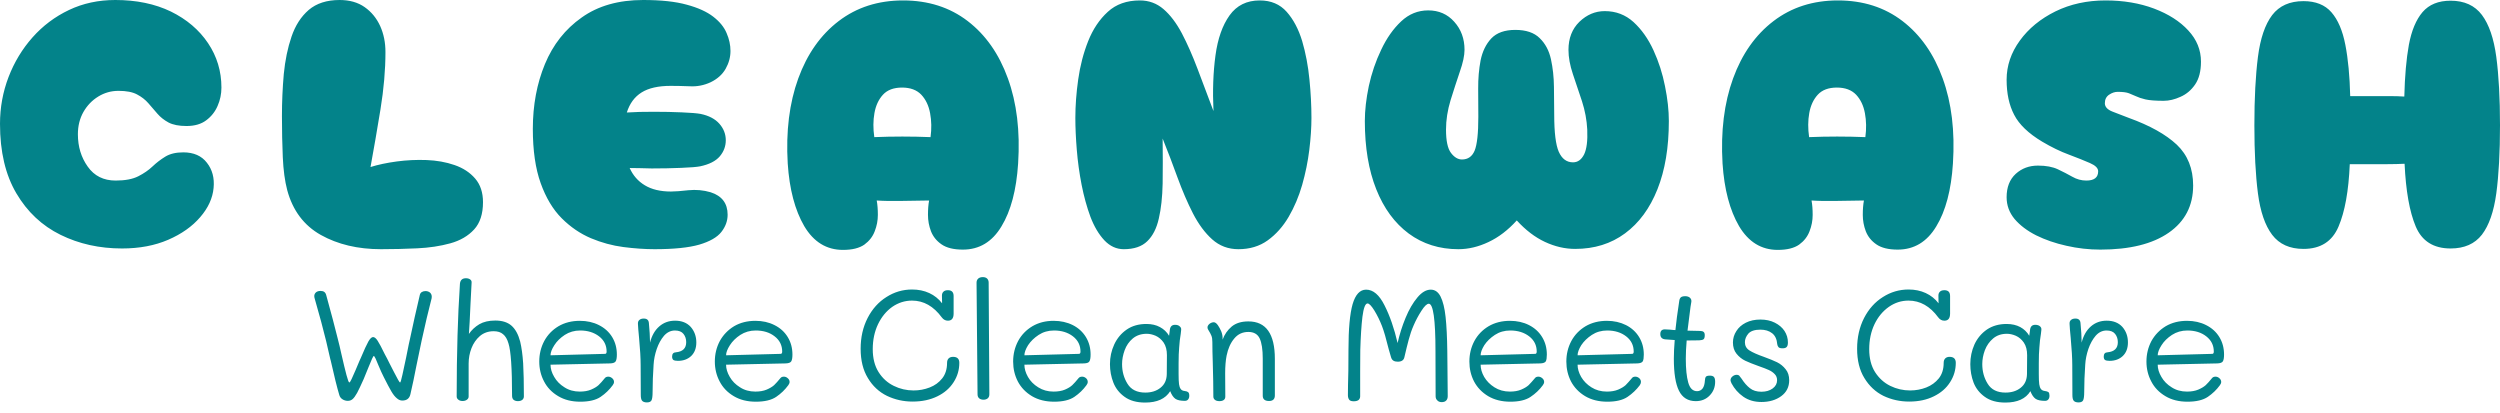 <svg width="121" height="20" viewBox="0 0 121 20" fill="none" xmlns="http://www.w3.org/2000/svg">
<path d="M5.906 12.026C4.817 12.026 3.825 11.806 2.929 11.365C2.033 10.924 1.321 10.255 0.793 9.359C0.264 8.463 0 7.342 0 5.996C0 5.206 0.138 4.45 0.414 3.728C0.689 3.012 1.075 2.373 1.571 1.813C2.072 1.247 2.663 0.804 3.343 0.482C4.018 0.161 4.765 0 5.582 0C6.602 0 7.498 0.186 8.27 0.558C9.037 0.935 9.637 1.445 10.069 2.088C10.501 2.731 10.717 3.448 10.717 4.238C10.717 4.551 10.655 4.847 10.531 5.128C10.411 5.408 10.227 5.64 9.979 5.824C9.736 6.007 9.419 6.099 9.028 6.099C8.661 6.099 8.369 6.042 8.153 5.927C7.942 5.812 7.765 5.672 7.622 5.507C7.48 5.341 7.333 5.171 7.181 4.997C7.034 4.827 6.85 4.684 6.63 4.569C6.414 4.454 6.115 4.397 5.734 4.397C5.38 4.397 5.054 4.489 4.755 4.673C4.457 4.856 4.218 5.105 4.039 5.417C3.859 5.734 3.77 6.095 3.77 6.499C3.77 7.096 3.928 7.618 4.245 8.063C4.562 8.514 5.013 8.739 5.596 8.739C6.056 8.739 6.421 8.67 6.692 8.532C6.963 8.394 7.193 8.236 7.381 8.057C7.57 7.877 7.776 7.719 8.001 7.581C8.227 7.443 8.516 7.374 8.87 7.374C9.375 7.374 9.757 7.542 10.014 7.877C10.276 8.208 10.384 8.615 10.338 9.097C10.292 9.593 10.076 10.064 9.69 10.51C9.304 10.96 8.787 11.326 8.139 11.606C7.491 11.886 6.747 12.026 5.906 12.026ZM18.436 12.061C17.319 12.061 16.35 11.831 15.527 11.371C14.71 10.912 14.167 10.188 13.901 9.201C13.786 8.764 13.715 8.233 13.687 7.609C13.66 6.984 13.646 6.32 13.646 5.617C13.646 4.928 13.676 4.25 13.735 3.584C13.8 2.918 13.924 2.316 14.108 1.778C14.291 1.236 14.569 0.804 14.941 0.482C15.318 0.161 15.817 0 16.437 0C16.919 0 17.324 0.115 17.65 0.345C17.976 0.574 18.227 0.88 18.401 1.261C18.571 1.638 18.656 2.056 18.656 2.516C18.656 3.379 18.576 4.305 18.415 5.293C18.254 6.281 18.093 7.211 17.933 8.084C18.3 7.969 18.723 7.88 19.201 7.815C19.678 7.751 20.161 7.728 20.648 7.746C21.135 7.765 21.585 7.845 21.999 7.988C22.412 8.13 22.745 8.348 22.998 8.642C23.251 8.936 23.377 9.318 23.377 9.786C23.377 10.351 23.235 10.79 22.95 11.103C22.66 11.42 22.274 11.645 21.792 11.778C21.31 11.911 20.777 11.992 20.193 12.019C19.605 12.047 19.019 12.061 18.436 12.061ZM31.682 12.061C31.213 12.061 30.71 12.026 30.172 11.957C29.64 11.888 29.116 11.746 28.601 11.53C28.082 11.309 27.611 10.988 27.188 10.565C26.761 10.138 26.421 9.57 26.168 8.863C25.916 8.16 25.789 7.285 25.789 6.237C25.789 5.088 25.985 4.043 26.375 3.101C26.766 2.159 27.358 1.408 28.153 0.848C28.943 0.283 29.936 0 31.13 0C31.994 0 32.697 0.076 33.239 0.227C33.786 0.374 34.216 0.57 34.528 0.813C34.836 1.052 35.05 1.316 35.169 1.606C35.293 1.891 35.355 2.178 35.355 2.467C35.355 2.766 35.277 3.053 35.121 3.329C34.965 3.604 34.721 3.823 34.39 3.983C34.069 4.131 33.736 4.195 33.391 4.176C33.046 4.163 32.736 4.156 32.461 4.156C31.863 4.156 31.395 4.261 31.055 4.473C30.715 4.684 30.476 5.008 30.338 5.445C30.522 5.435 30.726 5.426 30.951 5.417C31.176 5.412 31.408 5.41 31.647 5.41C32.121 5.41 32.571 5.419 32.998 5.438C33.43 5.456 33.733 5.481 33.908 5.513C34.308 5.596 34.611 5.755 34.818 5.989C35.024 6.223 35.128 6.49 35.128 6.788C35.128 7.078 35.031 7.338 34.838 7.567C34.641 7.797 34.324 7.958 33.887 8.05C33.726 8.082 33.419 8.107 32.964 8.125C32.513 8.144 32.04 8.153 31.544 8.153C31.351 8.153 31.163 8.148 30.979 8.139C30.795 8.135 30.627 8.132 30.476 8.132C30.637 8.491 30.88 8.769 31.206 8.966C31.537 9.168 31.96 9.27 32.474 9.27C32.672 9.27 32.955 9.249 33.322 9.207C33.69 9.171 34.046 9.203 34.39 9.304C34.942 9.479 35.217 9.842 35.217 10.393C35.217 10.691 35.116 10.97 34.914 11.227C34.712 11.484 34.356 11.689 33.846 11.84C33.336 11.987 32.614 12.061 31.682 12.061ZM40.8 12.095C40.005 12.095 39.38 11.711 38.925 10.944C38.475 10.172 38.208 9.162 38.126 7.912C38.034 6.359 38.204 4.987 38.636 3.797C39.068 2.612 39.72 1.686 40.593 1.02C41.466 0.354 42.504 0.021 43.708 0.021C44.926 0.021 45.969 0.354 46.837 1.02C47.705 1.686 48.353 2.61 48.78 3.791C49.212 4.976 49.378 6.35 49.277 7.912C49.194 9.198 48.925 10.214 48.47 10.958C48.02 11.707 47.398 12.081 46.603 12.081C46.157 12.081 45.812 11.996 45.569 11.826C45.33 11.661 45.16 11.45 45.059 11.192C44.962 10.935 44.914 10.671 44.914 10.4C44.914 10.129 44.932 9.897 44.969 9.704C44.602 9.713 44.17 9.72 43.674 9.724C43.182 9.734 42.769 9.727 42.433 9.704C42.47 9.897 42.488 10.129 42.488 10.4C42.488 10.671 42.438 10.935 42.337 11.192C42.24 11.45 42.072 11.666 41.834 11.84C41.59 12.01 41.245 12.095 40.8 12.095ZM42.316 6.637C43.221 6.6 44.128 6.6 45.038 6.637C45.093 6.233 45.086 5.847 45.017 5.479C44.949 5.111 44.806 4.813 44.59 4.583C44.37 4.353 44.059 4.238 43.66 4.238C43.255 4.238 42.948 4.353 42.736 4.583C42.525 4.813 42.387 5.109 42.323 5.472C42.258 5.835 42.256 6.223 42.316 6.637ZM54.39 12.061C54.037 12.061 53.724 11.918 53.453 11.633C53.182 11.344 52.957 10.965 52.778 10.496C52.603 10.023 52.461 9.506 52.35 8.946C52.24 8.38 52.162 7.813 52.116 7.243C52.07 6.678 52.047 6.166 52.047 5.706C52.047 5.118 52.093 4.498 52.185 3.846C52.277 3.189 52.438 2.571 52.667 1.992C52.897 1.413 53.214 0.94 53.618 0.572C54.018 0.204 54.535 0.021 55.169 0.021C55.606 0.021 55.987 0.161 56.313 0.441C56.639 0.721 56.936 1.112 57.202 1.613C57.464 2.114 57.717 2.686 57.96 3.329C58.199 3.972 58.457 4.654 58.732 5.376C58.686 4.388 58.718 3.49 58.829 2.681C58.939 1.872 59.166 1.227 59.511 0.744C59.856 0.262 60.343 0.021 60.972 0.021C61.514 0.021 61.948 0.204 62.275 0.572C62.601 0.94 62.851 1.413 63.026 1.992C63.196 2.571 63.313 3.189 63.377 3.846C63.442 4.498 63.474 5.118 63.474 5.706C63.474 6.175 63.439 6.692 63.37 7.257C63.301 7.818 63.187 8.38 63.026 8.946C62.865 9.506 62.647 10.023 62.371 10.496C62.096 10.965 61.758 11.344 61.358 11.633C60.963 11.918 60.49 12.061 59.938 12.061C59.447 12.061 59.024 11.902 58.67 11.585C58.321 11.273 58.011 10.855 57.74 10.331C57.473 9.807 57.225 9.23 56.995 8.601C56.766 7.967 56.525 7.335 56.272 6.706C56.281 7.496 56.281 8.222 56.272 8.884C56.258 9.545 56.196 10.11 56.086 10.579C55.98 11.052 55.794 11.418 55.528 11.675C55.266 11.932 54.887 12.061 54.39 12.061ZM70.586 12.061C69.667 12.061 68.865 11.808 68.181 11.303C67.501 10.797 66.977 10.083 66.61 9.159C66.242 8.236 66.058 7.135 66.058 5.858C66.058 5.343 66.123 4.778 66.251 4.163C66.385 3.547 66.584 2.961 66.851 2.405C67.113 1.849 67.434 1.392 67.816 1.034C68.192 0.68 68.629 0.503 69.125 0.503C69.64 0.503 70.06 0.687 70.386 1.054C70.717 1.422 70.883 1.875 70.883 2.412C70.883 2.688 70.807 3.042 70.655 3.473C70.508 3.905 70.359 4.365 70.207 4.852C70.06 5.339 69.987 5.812 69.987 6.272C69.987 6.814 70.067 7.19 70.228 7.402C70.389 7.613 70.566 7.719 70.758 7.719C71.048 7.719 71.252 7.576 71.372 7.292C71.491 7.002 71.551 6.455 71.551 5.651C71.551 5.229 71.549 4.776 71.544 4.294C71.54 3.811 71.579 3.354 71.661 2.922C71.749 2.49 71.921 2.136 72.178 1.861C72.44 1.585 72.828 1.447 73.343 1.447C73.862 1.447 74.255 1.581 74.522 1.847C74.793 2.109 74.974 2.449 75.066 2.867C75.158 3.29 75.206 3.735 75.211 4.204C75.22 4.677 75.224 5.125 75.224 5.548C75.224 6.412 75.298 7.011 75.445 7.347C75.597 7.687 75.826 7.857 76.134 7.857C76.364 7.857 76.543 7.728 76.672 7.471C76.796 7.213 76.846 6.814 76.823 6.272C76.8 5.812 76.715 5.355 76.568 4.9C76.417 4.45 76.27 4.011 76.127 3.584C75.985 3.161 75.914 2.771 75.914 2.412C75.914 1.852 76.091 1.399 76.444 1.054C76.803 0.71 77.212 0.538 77.671 0.538C78.209 0.538 78.673 0.714 79.063 1.068C79.454 1.427 79.775 1.881 80.028 2.433C80.281 2.984 80.467 3.563 80.586 4.17C80.71 4.781 80.772 5.343 80.772 5.858C80.772 7.135 80.589 8.236 80.221 9.159C79.853 10.083 79.33 10.795 78.65 11.296C77.974 11.796 77.17 12.047 76.237 12.047C75.746 12.047 75.259 11.934 74.776 11.709C74.294 11.484 73.839 11.137 73.412 10.669C72.989 11.137 72.532 11.486 72.04 11.716C71.553 11.946 71.069 12.061 70.586 12.061ZM86.045 12.095C85.25 12.095 84.625 11.711 84.17 10.944C83.72 10.172 83.453 9.162 83.371 7.912C83.279 6.359 83.449 4.987 83.881 3.797C84.312 2.612 84.965 1.686 85.838 1.02C86.711 0.354 87.749 0.021 88.953 0.021C90.171 0.021 91.213 0.354 92.082 1.02C92.95 1.686 93.598 2.61 94.025 3.791C94.457 4.976 94.623 6.35 94.522 7.912C94.439 9.198 94.17 10.214 93.715 10.958C93.265 11.707 92.642 12.081 91.847 12.081C91.402 12.081 91.057 11.996 90.814 11.826C90.575 11.661 90.405 11.45 90.304 11.192C90.207 10.935 90.159 10.671 90.159 10.4C90.159 10.129 90.177 9.897 90.214 9.704C89.847 9.713 89.415 9.72 88.918 9.724C88.427 9.734 88.013 9.727 87.678 9.704C87.715 9.897 87.733 10.129 87.733 10.4C87.733 10.671 87.683 10.935 87.582 11.192C87.485 11.45 87.317 11.666 87.078 11.84C86.835 12.01 86.49 12.095 86.045 12.095ZM87.561 6.637C88.466 6.6 89.373 6.6 90.283 6.637C90.338 6.233 90.331 5.847 90.262 5.479C90.194 5.111 90.051 4.813 89.835 4.583C89.615 4.353 89.304 4.238 88.905 4.238C88.5 4.238 88.193 4.353 87.981 4.583C87.77 4.813 87.632 5.109 87.568 5.472C87.503 5.835 87.501 6.223 87.561 6.637ZM101.655 12.081C101.103 12.081 100.557 12.019 100.014 11.895C99.477 11.776 98.99 11.608 98.553 11.392C98.117 11.172 97.768 10.908 97.506 10.6C97.248 10.287 97.12 9.936 97.12 9.545C97.12 9.063 97.267 8.686 97.561 8.415C97.855 8.148 98.213 8.015 98.636 8.015C99.026 8.015 99.348 8.075 99.601 8.194C99.853 8.314 100.086 8.433 100.297 8.553C100.513 8.677 100.74 8.739 100.979 8.739C101.361 8.739 101.551 8.59 101.551 8.291C101.551 8.139 101.418 8.006 101.152 7.891C100.89 7.776 100.552 7.641 100.138 7.485C99.725 7.333 99.293 7.124 98.843 6.857C98.177 6.458 97.724 6.023 97.485 5.555C97.242 5.091 97.12 4.526 97.12 3.859C97.12 3.184 97.333 2.552 97.761 1.964C98.183 1.381 98.758 0.91 99.484 0.551C100.205 0.198 101.014 0.021 101.91 0.021C102.773 0.021 103.554 0.152 104.253 0.414C104.956 0.68 105.509 1.034 105.914 1.475C106.323 1.916 106.527 2.419 106.527 2.984C106.527 3.444 106.433 3.811 106.245 4.087C106.056 4.363 105.82 4.562 105.535 4.686C105.254 4.815 104.983 4.879 104.721 4.879C104.331 4.879 104.037 4.856 103.839 4.811C103.646 4.765 103.495 4.714 103.384 4.659C103.274 4.608 103.159 4.56 103.04 4.514C102.92 4.468 102.739 4.445 102.495 4.445C102.358 4.445 102.22 4.491 102.082 4.583C101.944 4.675 101.875 4.813 101.875 4.997C101.875 5.171 101.999 5.307 102.247 5.403C102.495 5.5 102.757 5.601 103.033 5.706C104.053 6.074 104.827 6.506 105.356 7.002C105.884 7.503 106.148 8.162 106.148 8.98C106.148 9.954 105.755 10.714 104.97 11.261C104.184 11.808 103.079 12.081 101.655 12.081ZM111.489 12.047C110.823 12.047 110.318 11.819 109.973 11.365C109.628 10.91 109.399 10.241 109.284 9.359C109.169 8.472 109.112 7.374 109.112 6.065C109.112 4.755 109.169 3.653 109.284 2.757C109.399 1.861 109.628 1.185 109.973 0.731C110.318 0.28 110.823 0.055 111.489 0.055C112.077 0.055 112.528 0.234 112.84 0.593C113.157 0.956 113.382 1.482 113.515 2.171C113.649 2.86 113.727 3.687 113.75 4.652C113.943 4.652 114.143 4.652 114.349 4.652C114.556 4.652 114.763 4.652 114.97 4.652C115.213 4.652 115.452 4.652 115.686 4.652C115.921 4.652 116.148 4.659 116.369 4.673C116.392 3.694 116.465 2.86 116.589 2.171C116.718 1.482 116.938 0.953 117.251 0.586C117.568 0.218 118.02 0.034 118.609 0.034C119.275 0.034 119.78 0.264 120.125 0.724C120.469 1.183 120.701 1.861 120.821 2.757C120.94 3.653 121 4.755 121 6.065C121 7.374 120.94 8.472 120.821 9.359C120.701 10.241 120.469 10.908 120.125 11.358C119.78 11.803 119.275 12.026 118.609 12.026C117.782 12.026 117.219 11.67 116.92 10.958C116.621 10.246 116.442 9.235 116.382 7.926C116.121 7.939 115.84 7.946 115.542 7.946C115.243 7.946 114.937 7.946 114.625 7.946C114.478 7.946 114.329 7.946 114.177 7.946C114.03 7.946 113.881 7.946 113.729 7.946C113.674 9.242 113.492 10.248 113.185 10.965C112.881 11.686 112.316 12.047 111.489 12.047Z" fill="#03838A"/>
<path d="M16.837 19.401C16.741 19.401 16.654 19.376 16.576 19.325C16.502 19.279 16.451 19.213 16.424 19.125C16.318 18.776 16.176 18.204 15.997 17.409C16.024 17.543 15.953 17.239 15.783 16.5C15.65 15.948 15.466 15.266 15.232 14.453C15.218 14.411 15.211 14.37 15.211 14.329C15.211 14.26 15.239 14.2 15.294 14.149C15.349 14.104 15.422 14.081 15.514 14.081C15.592 14.081 15.652 14.097 15.693 14.129C15.739 14.161 15.771 14.214 15.79 14.287C16.033 15.169 16.217 15.863 16.341 16.369C16.41 16.635 16.47 16.886 16.52 17.12C16.622 17.566 16.704 17.908 16.768 18.147C16.833 18.39 16.879 18.512 16.906 18.512C16.929 18.512 16.966 18.457 17.017 18.347C17.067 18.236 17.131 18.092 17.21 17.913L17.396 17.471L17.465 17.32C17.625 16.938 17.747 16.674 17.83 16.527C17.913 16.385 17.988 16.314 18.057 16.314C18.126 16.314 18.2 16.373 18.278 16.493C18.356 16.612 18.471 16.828 18.622 17.141C18.664 17.219 18.703 17.292 18.74 17.361C18.781 17.435 18.815 17.504 18.843 17.568C18.88 17.632 18.916 17.703 18.953 17.782C18.995 17.86 19.036 17.94 19.077 18.023C19.151 18.161 19.213 18.278 19.263 18.374C19.314 18.466 19.348 18.512 19.367 18.512C19.385 18.512 19.422 18.388 19.477 18.14C19.532 17.892 19.592 17.614 19.656 17.306C19.762 16.768 19.826 16.458 19.849 16.376C19.987 15.719 20.143 15.02 20.318 14.28C20.332 14.216 20.364 14.168 20.414 14.136C20.465 14.104 20.524 14.088 20.593 14.088C20.681 14.088 20.754 14.113 20.814 14.163C20.869 14.214 20.897 14.28 20.897 14.363C20.897 14.395 20.894 14.421 20.89 14.439C20.734 15.041 20.573 15.723 20.407 16.486L20.152 17.713C20.061 18.191 19.964 18.648 19.863 19.084C19.817 19.286 19.686 19.387 19.47 19.387C19.378 19.387 19.291 19.351 19.208 19.277C19.121 19.208 19.031 19.096 18.939 18.939C18.848 18.783 18.726 18.553 18.574 18.25C18.496 18.099 18.407 17.901 18.305 17.657C18.259 17.547 18.218 17.448 18.181 17.361C18.14 17.274 18.11 17.23 18.092 17.23C18.064 17.23 17.982 17.405 17.844 17.754C17.729 18.048 17.648 18.246 17.602 18.347C17.469 18.645 17.363 18.868 17.285 19.015C17.203 19.162 17.129 19.263 17.065 19.318C17 19.373 16.925 19.401 16.837 19.401ZM25.177 16.534C25.245 16.819 25.294 17.171 25.321 17.589C25.344 18.007 25.356 18.54 25.356 19.188C25.356 19.252 25.331 19.307 25.28 19.353C25.225 19.394 25.154 19.415 25.066 19.415C24.984 19.415 24.915 19.394 24.86 19.353C24.809 19.307 24.784 19.243 24.784 19.16C24.784 17.828 24.726 16.982 24.611 16.624C24.552 16.417 24.464 16.268 24.349 16.176C24.239 16.079 24.088 16.031 23.895 16.031C23.633 16.031 23.41 16.109 23.226 16.265C23.047 16.422 22.911 16.617 22.82 16.851C22.728 17.09 22.682 17.338 22.682 17.596V19.194C22.682 19.254 22.654 19.305 22.599 19.346C22.544 19.387 22.475 19.408 22.392 19.408C22.305 19.408 22.236 19.387 22.186 19.346C22.13 19.305 22.103 19.252 22.103 19.188C22.103 18.14 22.117 17.154 22.144 16.231C22.167 15.404 22.206 14.57 22.261 13.729C22.28 13.555 22.376 13.467 22.551 13.467C22.633 13.467 22.7 13.486 22.751 13.522C22.806 13.559 22.831 13.61 22.826 13.674L22.771 14.735C22.744 15.388 22.718 15.863 22.695 16.162C22.824 15.974 22.992 15.817 23.199 15.693C23.405 15.574 23.663 15.514 23.971 15.514C24.306 15.514 24.568 15.597 24.756 15.762C24.945 15.928 25.085 16.185 25.177 16.534ZM28.085 19.442C27.671 19.442 27.315 19.353 27.017 19.174C26.713 18.994 26.486 18.758 26.334 18.464C26.178 18.17 26.1 17.848 26.1 17.499C26.1 17.141 26.18 16.81 26.341 16.506C26.502 16.208 26.732 15.969 27.03 15.79C27.329 15.615 27.674 15.528 28.064 15.528C28.409 15.528 28.717 15.597 28.988 15.735C29.263 15.873 29.477 16.066 29.629 16.314C29.78 16.562 29.856 16.844 29.856 17.161C29.856 17.313 29.838 17.421 29.801 17.485C29.764 17.549 29.675 17.584 29.532 17.589L26.645 17.651C26.645 17.844 26.704 18.041 26.824 18.243C26.939 18.445 27.104 18.613 27.32 18.746C27.531 18.884 27.779 18.953 28.064 18.953C28.276 18.953 28.457 18.921 28.609 18.857C28.76 18.792 28.88 18.721 28.967 18.643C29.054 18.56 29.158 18.445 29.277 18.298C29.314 18.253 29.369 18.23 29.443 18.23C29.507 18.23 29.569 18.255 29.629 18.305C29.688 18.356 29.718 18.416 29.718 18.485C29.718 18.535 29.698 18.588 29.656 18.643C29.495 18.864 29.3 19.052 29.07 19.208C28.841 19.364 28.512 19.442 28.085 19.442ZM26.645 17.196L29.284 17.127C29.335 17.127 29.36 17.09 29.36 17.017C29.36 16.713 29.238 16.468 28.995 16.279C28.751 16.091 28.446 15.996 28.078 15.996C27.802 15.996 27.554 16.068 27.334 16.21C27.118 16.353 26.95 16.518 26.831 16.706C26.706 16.899 26.645 17.062 26.645 17.196ZM32.675 15.521C32.996 15.521 33.249 15.622 33.433 15.824C33.612 16.031 33.702 16.281 33.702 16.576C33.702 16.851 33.619 17.069 33.454 17.23C33.288 17.386 33.075 17.465 32.813 17.465C32.712 17.465 32.638 17.451 32.592 17.423C32.551 17.391 32.53 17.336 32.53 17.258C32.53 17.125 32.592 17.056 32.716 17.051C33.047 17.019 33.212 16.856 33.212 16.562C33.212 16.405 33.169 16.272 33.081 16.162C32.994 16.052 32.856 15.996 32.668 15.996C32.466 15.996 32.289 16.081 32.137 16.252C31.99 16.426 31.873 16.64 31.786 16.892C31.698 17.15 31.648 17.402 31.634 17.651C31.602 18.115 31.586 18.553 31.586 18.967C31.586 19.174 31.568 19.311 31.531 19.38C31.494 19.445 31.421 19.477 31.31 19.477C31.2 19.477 31.122 19.449 31.076 19.394C31.035 19.344 31.014 19.252 31.014 19.119L31.007 17.671C31.007 17.336 30.982 16.897 30.931 16.355C30.899 16.033 30.881 15.806 30.876 15.673C30.872 15.59 30.895 15.528 30.945 15.487C30.995 15.441 31.067 15.418 31.159 15.418C31.315 15.418 31.398 15.493 31.407 15.645C31.439 15.967 31.457 16.279 31.462 16.582C31.545 16.247 31.694 15.985 31.91 15.797C32.121 15.613 32.376 15.521 32.675 15.521ZM36.583 19.442C36.169 19.442 35.813 19.353 35.514 19.174C35.211 18.994 34.984 18.758 34.832 18.464C34.676 18.17 34.598 17.848 34.598 17.499C34.598 17.141 34.678 16.81 34.839 16.506C35.004 16.208 35.234 15.969 35.528 15.79C35.827 15.615 36.171 15.528 36.562 15.528C36.906 15.528 37.214 15.597 37.485 15.735C37.761 15.873 37.975 16.066 38.126 16.314C38.278 16.562 38.354 16.844 38.354 17.161C38.354 17.313 38.335 17.421 38.299 17.485C38.262 17.549 38.172 17.584 38.03 17.589L35.142 17.651C35.142 17.844 35.202 18.041 35.321 18.243C35.436 18.445 35.602 18.613 35.818 18.746C36.029 18.884 36.277 18.953 36.562 18.953C36.773 18.953 36.955 18.921 37.106 18.857C37.258 18.792 37.377 18.721 37.465 18.643C37.552 18.56 37.655 18.445 37.775 18.298C37.812 18.253 37.867 18.23 37.94 18.23C38.009 18.23 38.071 18.255 38.126 18.305C38.186 18.356 38.216 18.416 38.216 18.485C38.216 18.535 38.195 18.588 38.154 18.643C37.993 18.864 37.798 19.052 37.568 19.208C37.338 19.364 37.01 19.442 36.583 19.442ZM35.142 17.196L37.782 17.127C37.832 17.127 37.858 17.09 37.858 17.017C37.858 16.713 37.736 16.468 37.492 16.279C37.253 16.091 36.948 15.996 36.576 15.996C36.3 15.996 36.052 16.068 35.831 16.21C35.615 16.353 35.448 16.518 35.328 16.706C35.204 16.899 35.142 17.062 35.142 17.196ZM46.128 17.271C46.33 17.271 46.431 17.368 46.431 17.561C46.431 17.901 46.339 18.213 46.155 18.498C45.971 18.788 45.71 19.015 45.37 19.181C45.025 19.351 44.625 19.436 44.17 19.436C43.729 19.436 43.316 19.344 42.93 19.16C42.544 18.971 42.236 18.684 42.006 18.298C41.772 17.917 41.655 17.444 41.655 16.879C41.655 16.327 41.767 15.831 41.993 15.39C42.218 14.954 42.521 14.616 42.902 14.377C43.284 14.133 43.697 14.012 44.143 14.012C44.451 14.012 44.729 14.069 44.977 14.184C45.225 14.299 45.432 14.464 45.597 14.68L45.59 14.308C45.59 14.225 45.615 14.161 45.666 14.115C45.712 14.069 45.783 14.046 45.88 14.046C46.063 14.046 46.155 14.14 46.155 14.329V15.176C46.155 15.406 46.063 15.521 45.88 15.521C45.815 15.521 45.76 15.507 45.714 15.48C45.668 15.457 45.625 15.418 45.583 15.363C45.184 14.82 44.703 14.549 44.143 14.549C43.798 14.549 43.479 14.65 43.185 14.852C42.895 15.059 42.666 15.339 42.496 15.693C42.326 16.052 42.241 16.454 42.241 16.899C42.241 17.34 42.335 17.71 42.523 18.009C42.712 18.308 42.958 18.53 43.261 18.677C43.559 18.825 43.879 18.898 44.219 18.898C44.49 18.898 44.749 18.85 44.998 18.753C45.246 18.657 45.448 18.51 45.604 18.312C45.76 18.115 45.838 17.864 45.838 17.561C45.838 17.469 45.864 17.398 45.914 17.347C45.965 17.297 46.036 17.271 46.128 17.271ZM47.603 19.346C47.515 19.346 47.444 19.323 47.389 19.277C47.338 19.231 47.313 19.167 47.313 19.084L47.265 13.681C47.265 13.598 47.292 13.532 47.348 13.481C47.403 13.435 47.476 13.412 47.568 13.412C47.655 13.412 47.724 13.435 47.775 13.481C47.825 13.532 47.851 13.596 47.851 13.674L47.885 19.084C47.885 19.167 47.86 19.231 47.809 19.277C47.754 19.323 47.685 19.346 47.603 19.346ZM51.021 19.442C50.607 19.442 50.249 19.353 49.946 19.174C49.647 18.994 49.42 18.758 49.264 18.464C49.112 18.17 49.036 17.848 49.036 17.499C49.036 17.141 49.117 16.81 49.277 16.506C49.438 16.208 49.668 15.969 49.967 15.79C50.265 15.615 50.607 15.528 50.993 15.528C51.338 15.528 51.648 15.597 51.924 15.735C52.195 15.873 52.406 16.066 52.558 16.314C52.709 16.562 52.785 16.844 52.785 17.161C52.785 17.313 52.767 17.421 52.73 17.485C52.698 17.549 52.611 17.584 52.468 17.589L49.581 17.651C49.581 17.844 49.638 18.041 49.753 18.243C49.868 18.445 50.033 18.613 50.249 18.746C50.465 18.884 50.713 18.953 50.993 18.953C51.209 18.953 51.393 18.921 51.545 18.857C51.696 18.792 51.813 18.721 51.896 18.643C51.983 18.56 52.087 18.445 52.206 18.298C52.243 18.253 52.3 18.23 52.379 18.23C52.443 18.23 52.505 18.255 52.565 18.305C52.62 18.356 52.647 18.416 52.647 18.485C52.647 18.535 52.627 18.588 52.585 18.643C52.425 18.864 52.229 19.052 52 19.208C51.77 19.364 51.444 19.442 51.021 19.442ZM49.581 17.196L52.22 17.127C52.271 17.127 52.296 17.09 52.296 17.017C52.296 16.713 52.174 16.468 51.931 16.279C51.687 16.091 51.382 15.996 51.014 15.996C50.734 15.996 50.486 16.068 50.27 16.21C50.054 16.353 49.884 16.518 49.76 16.706C49.64 16.899 49.581 17.062 49.581 17.196ZM57.348 18.926C57.421 18.935 57.474 18.953 57.506 18.981C57.543 19.013 57.561 19.07 57.561 19.153C57.561 19.227 57.543 19.286 57.506 19.332C57.469 19.378 57.417 19.401 57.348 19.401C57.141 19.401 56.989 19.369 56.893 19.305C56.792 19.236 56.707 19.112 56.638 18.933C56.408 19.3 56.004 19.484 55.425 19.484C55.016 19.484 54.685 19.392 54.432 19.208C54.18 19.029 53.998 18.799 53.888 18.519C53.778 18.239 53.722 17.94 53.722 17.623C53.722 17.288 53.791 16.971 53.929 16.672C54.067 16.373 54.269 16.132 54.536 15.948C54.798 15.769 55.115 15.68 55.487 15.68C55.739 15.68 55.958 15.73 56.142 15.831C56.33 15.932 56.477 16.072 56.583 16.252L56.617 16.003C56.626 15.815 56.711 15.721 56.872 15.721C56.973 15.721 57.049 15.746 57.099 15.797C57.155 15.843 57.178 15.9 57.168 15.969L57.148 16.155C57.111 16.366 57.086 16.587 57.072 16.817C57.054 17.01 57.044 17.267 57.044 17.589V18.112C57.044 18.328 57.051 18.489 57.065 18.595C57.079 18.696 57.106 18.774 57.148 18.829C57.184 18.884 57.251 18.916 57.348 18.926ZM56.472 18.105C56.477 17.866 56.479 17.561 56.479 17.189C56.479 16.941 56.426 16.739 56.321 16.582C56.215 16.431 56.086 16.32 55.935 16.252C55.783 16.187 55.639 16.155 55.501 16.155C55.234 16.155 55.009 16.231 54.825 16.383C54.646 16.534 54.515 16.725 54.432 16.954C54.35 17.18 54.308 17.402 54.308 17.623C54.308 17.977 54.396 18.294 54.57 18.574C54.745 18.859 55.032 19.001 55.432 19.001C55.73 19.001 55.976 18.923 56.169 18.767C56.367 18.611 56.468 18.39 56.472 18.105ZM60.421 15.556C61.276 15.556 61.703 16.16 61.703 17.368V19.139C61.703 19.318 61.609 19.408 61.421 19.408C61.219 19.408 61.117 19.323 61.117 19.153V17.361C61.117 16.916 61.067 16.587 60.966 16.376C60.865 16.169 60.683 16.066 60.421 16.066C60.141 16.066 59.914 16.171 59.739 16.383C59.56 16.594 59.436 16.872 59.367 17.216C59.321 17.451 59.298 17.736 59.298 18.071L59.305 19.194C59.305 19.268 59.28 19.323 59.229 19.36C59.179 19.396 59.11 19.415 59.022 19.415C58.926 19.415 58.852 19.394 58.802 19.353C58.751 19.311 58.726 19.259 58.726 19.194C58.726 18.744 58.717 18.195 58.698 17.547C58.685 17.175 58.678 16.844 58.678 16.555C58.678 16.431 58.664 16.332 58.636 16.258C58.609 16.185 58.554 16.081 58.471 15.948C58.453 15.921 58.443 15.886 58.443 15.845C58.443 15.785 58.476 15.728 58.54 15.673C58.609 15.622 58.678 15.597 58.747 15.597C58.811 15.597 58.878 15.645 58.947 15.742C59.002 15.82 59.054 15.916 59.105 16.031C59.151 16.146 59.174 16.254 59.174 16.355V16.438C59.266 16.185 59.413 15.974 59.615 15.804C59.817 15.638 60.086 15.556 60.421 15.556ZM70.049 16.982L70.056 17.664C70.065 18.312 70.07 18.815 70.07 19.174C70.07 19.261 70.047 19.33 70.001 19.38C69.951 19.436 69.877 19.463 69.781 19.463C69.689 19.463 69.617 19.436 69.567 19.38C69.512 19.33 69.484 19.263 69.484 19.181C69.48 18.694 69.477 17.965 69.477 16.996C69.477 15.466 69.369 14.701 69.153 14.701C69.061 14.701 68.942 14.816 68.795 15.046C68.648 15.275 68.524 15.507 68.423 15.742C68.326 15.962 68.246 16.194 68.182 16.438C68.117 16.681 68.048 16.961 67.975 17.278C67.947 17.43 67.839 17.506 67.651 17.506C67.564 17.506 67.495 17.49 67.444 17.458C67.389 17.425 67.35 17.37 67.327 17.292L67.217 16.913C67.088 16.389 66.978 16.01 66.886 15.776C66.785 15.514 66.663 15.266 66.521 15.032C66.378 14.802 66.268 14.687 66.19 14.687C66.08 14.687 65.997 14.901 65.942 15.328C65.891 15.755 65.857 16.291 65.838 16.934C65.834 17.164 65.832 17.515 65.832 17.988V19.181C65.832 19.254 65.806 19.314 65.756 19.36C65.701 19.401 65.622 19.422 65.521 19.422C65.411 19.422 65.338 19.396 65.301 19.346C65.26 19.291 65.239 19.217 65.239 19.125C65.239 18.841 65.246 18.445 65.26 17.94L65.266 16.927C65.266 15.925 65.333 15.19 65.466 14.722C65.604 14.253 65.822 14.019 66.121 14.019C66.461 14.019 66.757 14.271 67.01 14.777C67.267 15.282 67.479 15.891 67.644 16.603C67.736 16.189 67.865 15.783 68.03 15.383C68.195 14.983 68.386 14.655 68.602 14.398C68.813 14.145 69.029 14.019 69.25 14.019C69.452 14.019 69.611 14.131 69.725 14.356C69.84 14.586 69.921 14.915 69.967 15.342C70.013 15.769 70.04 16.316 70.049 16.982ZM73.102 19.442C72.689 19.442 72.331 19.353 72.027 19.174C71.729 18.994 71.501 18.758 71.345 18.464C71.193 18.17 71.118 17.848 71.118 17.499C71.118 17.141 71.198 16.81 71.359 16.506C71.52 16.208 71.749 15.969 72.048 15.79C72.347 15.615 72.691 15.528 73.082 15.528C73.426 15.528 73.734 15.597 74.005 15.735C74.276 15.873 74.488 16.066 74.639 16.314C74.791 16.562 74.867 16.844 74.867 17.161C74.867 17.313 74.851 17.421 74.819 17.485C74.782 17.549 74.692 17.584 74.55 17.589L71.662 17.651C71.662 17.844 71.719 18.041 71.834 18.243C71.954 18.445 72.119 18.613 72.331 18.746C72.546 18.884 72.797 18.953 73.082 18.953C73.293 18.953 73.475 18.921 73.626 18.857C73.778 18.792 73.897 18.721 73.984 18.643C74.067 18.56 74.171 18.445 74.295 18.298C74.327 18.253 74.382 18.23 74.46 18.23C74.524 18.23 74.586 18.255 74.646 18.305C74.706 18.356 74.736 18.416 74.736 18.485C74.736 18.535 74.715 18.588 74.674 18.643C74.513 18.864 74.315 19.052 74.081 19.208C73.851 19.364 73.525 19.442 73.102 19.442ZM71.662 17.196L74.302 17.127C74.352 17.127 74.377 17.09 74.377 17.017C74.377 16.713 74.256 16.468 74.012 16.279C73.769 16.091 73.463 15.996 73.096 15.996C72.815 15.996 72.567 16.068 72.351 16.21C72.135 16.353 71.965 16.518 71.841 16.706C71.722 16.899 71.662 17.062 71.662 17.196ZM77.796 19.442C77.382 19.442 77.024 19.353 76.721 19.174C76.422 18.994 76.195 18.758 76.038 18.464C75.887 18.17 75.811 17.848 75.811 17.499C75.811 17.141 75.891 16.81 76.052 16.506C76.213 16.208 76.443 15.969 76.741 15.79C77.04 15.615 77.385 15.528 77.775 15.528C78.115 15.528 78.423 15.597 78.699 15.735C78.97 15.873 79.181 16.066 79.333 16.314C79.484 16.562 79.56 16.844 79.56 17.161C79.56 17.313 79.544 17.421 79.512 17.485C79.475 17.549 79.385 17.584 79.243 17.589L76.355 17.651C76.355 17.844 76.413 18.041 76.528 18.243C76.647 18.445 76.812 18.613 77.024 18.746C77.24 18.884 77.49 18.953 77.775 18.953C77.986 18.953 78.168 18.921 78.32 18.857C78.471 18.792 78.591 18.721 78.678 18.643C78.761 18.56 78.864 18.445 78.988 18.298C79.02 18.253 79.075 18.23 79.153 18.23C79.218 18.23 79.28 18.255 79.34 18.305C79.395 18.356 79.422 18.416 79.422 18.485C79.422 18.535 79.404 18.588 79.367 18.643C79.202 18.864 79.004 19.052 78.774 19.208C78.545 19.364 78.218 19.442 77.796 19.442ZM76.355 17.196L78.995 17.127C79.045 17.127 79.071 17.09 79.071 17.017C79.071 16.713 78.949 16.468 78.705 16.279C78.462 16.091 78.156 15.996 77.789 15.996C77.509 15.996 77.26 16.068 77.044 16.21C76.829 16.353 76.659 16.518 76.534 16.706C76.415 16.899 76.355 17.062 76.355 17.196ZM82.758 18.181C82.85 18.181 82.914 18.202 82.951 18.243C82.992 18.285 83.013 18.363 83.013 18.478C83.013 18.739 82.925 18.96 82.751 19.139C82.576 19.323 82.351 19.415 82.076 19.415C81.699 19.415 81.428 19.247 81.262 18.912C81.097 18.581 81.014 18.064 81.014 17.361C81.014 17.099 81.028 16.798 81.056 16.458C81 16.454 80.844 16.442 80.587 16.424C80.435 16.405 80.359 16.32 80.359 16.169C80.359 16.017 80.433 15.941 80.58 15.941C80.617 15.941 80.702 15.946 80.835 15.955C80.945 15.969 81.03 15.976 81.09 15.976C81.127 15.599 81.189 15.128 81.276 14.563C81.285 14.489 81.311 14.432 81.352 14.391C81.398 14.354 81.469 14.336 81.566 14.336C81.662 14.336 81.738 14.361 81.793 14.411C81.848 14.462 81.871 14.526 81.862 14.604L81.821 14.852C81.747 15.436 81.699 15.82 81.676 16.003L82.282 16.017C82.36 16.017 82.418 16.033 82.455 16.066C82.491 16.093 82.51 16.146 82.51 16.224C82.51 16.32 82.491 16.385 82.455 16.417C82.418 16.449 82.347 16.468 82.241 16.472C82.08 16.477 81.878 16.479 81.635 16.479C81.607 16.801 81.593 17.095 81.593 17.361C81.593 17.853 81.632 18.236 81.71 18.512C81.788 18.792 81.931 18.933 82.138 18.933C82.248 18.933 82.337 18.889 82.406 18.802C82.471 18.714 82.507 18.586 82.517 18.416C82.521 18.333 82.537 18.273 82.565 18.236C82.592 18.2 82.657 18.181 82.758 18.181ZM85.253 19.456C84.913 19.456 84.621 19.371 84.377 19.201C84.134 19.031 83.943 18.815 83.805 18.553C83.773 18.48 83.757 18.432 83.757 18.409C83.757 18.335 83.787 18.273 83.847 18.223C83.911 18.168 83.982 18.14 84.06 18.14C84.111 18.14 84.15 18.154 84.178 18.181C84.205 18.209 84.244 18.259 84.295 18.333C84.419 18.526 84.552 18.677 84.695 18.788C84.837 18.903 85.023 18.96 85.253 18.96C85.473 18.96 85.655 18.907 85.797 18.802C85.94 18.696 86.011 18.563 86.011 18.402C86.011 18.282 85.972 18.184 85.894 18.105C85.816 18.023 85.719 17.956 85.604 17.906C85.494 17.855 85.333 17.793 85.122 17.72C84.851 17.623 84.632 17.536 84.467 17.458C84.306 17.38 84.166 17.267 84.047 17.12C83.932 16.977 83.874 16.796 83.874 16.576C83.874 16.378 83.93 16.194 84.04 16.024C84.145 15.854 84.299 15.719 84.501 15.617C84.704 15.516 84.938 15.466 85.204 15.466C85.466 15.466 85.698 15.516 85.9 15.617C86.103 15.719 86.259 15.852 86.369 16.017C86.479 16.187 86.535 16.373 86.535 16.576C86.535 16.677 86.516 16.748 86.479 16.789C86.443 16.835 86.376 16.858 86.28 16.858C86.178 16.858 86.112 16.84 86.08 16.803C86.048 16.766 86.027 16.718 86.018 16.658C85.999 16.419 85.917 16.242 85.77 16.128C85.623 16.013 85.434 15.955 85.204 15.955C84.929 15.955 84.734 16.02 84.619 16.148C84.508 16.281 84.453 16.419 84.453 16.562C84.453 16.736 84.527 16.869 84.674 16.961C84.825 17.058 85.057 17.161 85.37 17.271C85.636 17.368 85.85 17.455 86.011 17.533C86.176 17.616 86.314 17.729 86.424 17.871C86.539 18.009 86.597 18.186 86.597 18.402C86.597 18.728 86.468 18.985 86.211 19.174C85.953 19.362 85.634 19.456 85.253 19.456ZM94.357 17.271C94.559 17.271 94.66 17.368 94.66 17.561C94.66 17.901 94.568 18.213 94.384 18.498C94.201 18.788 93.939 19.015 93.599 19.181C93.259 19.351 92.861 19.436 92.406 19.436C91.961 19.436 91.545 19.344 91.159 19.16C90.778 18.971 90.47 18.684 90.236 18.298C90.001 17.917 89.884 17.444 89.884 16.879C89.884 16.327 89.997 15.831 90.222 15.39C90.447 14.954 90.75 14.616 91.131 14.377C91.513 14.133 91.926 14.012 92.372 14.012C92.68 14.012 92.958 14.069 93.206 14.184C93.454 14.299 93.661 14.464 93.826 14.68L93.819 14.308C93.819 14.225 93.844 14.161 93.895 14.115C93.941 14.069 94.012 14.046 94.109 14.046C94.293 14.046 94.384 14.14 94.384 14.329V15.176C94.384 15.406 94.293 15.521 94.109 15.521C94.044 15.521 93.989 15.507 93.943 15.48C93.897 15.457 93.854 15.418 93.812 15.363C93.413 14.82 92.933 14.549 92.372 14.549C92.027 14.549 91.71 14.65 91.421 14.852C91.127 15.059 90.895 15.339 90.725 15.693C90.555 16.052 90.47 16.454 90.47 16.899C90.47 17.34 90.564 17.71 90.752 18.009C90.945 18.308 91.191 18.53 91.49 18.677C91.793 18.825 92.112 18.898 92.448 18.898C92.723 18.898 92.985 18.85 93.233 18.753C93.477 18.657 93.679 18.51 93.84 18.312C93.996 18.115 94.074 17.864 94.074 17.561C94.074 17.469 94.1 17.398 94.15 17.347C94.201 17.297 94.269 17.271 94.357 17.271ZM98.981 18.926C99.055 18.935 99.11 18.953 99.147 18.981C99.179 19.013 99.195 19.07 99.195 19.153C99.195 19.227 99.177 19.286 99.14 19.332C99.103 19.378 99.05 19.401 98.981 19.401C98.775 19.401 98.623 19.369 98.526 19.305C98.425 19.236 98.34 19.112 98.271 18.933C98.046 19.3 97.642 19.484 97.058 19.484C96.65 19.484 96.319 19.392 96.066 19.208C95.813 19.029 95.632 18.799 95.522 18.519C95.416 18.239 95.363 17.94 95.363 17.623C95.363 17.288 95.43 16.971 95.563 16.672C95.701 16.373 95.903 16.132 96.169 15.948C96.436 15.769 96.753 15.68 97.12 15.68C97.373 15.68 97.594 15.73 97.782 15.831C97.966 15.932 98.111 16.072 98.216 16.252L98.251 16.003C98.26 15.815 98.345 15.721 98.506 15.721C98.607 15.721 98.685 15.746 98.74 15.797C98.791 15.843 98.811 15.9 98.802 15.969L98.781 16.155C98.745 16.366 98.719 16.587 98.706 16.817C98.687 17.01 98.678 17.267 98.678 17.589V18.112C98.678 18.328 98.685 18.489 98.699 18.595C98.713 18.696 98.74 18.774 98.781 18.829C98.823 18.884 98.889 18.916 98.981 18.926ZM98.106 18.105C98.111 17.866 98.113 17.561 98.113 17.189C98.113 16.941 98.06 16.739 97.954 16.582C97.849 16.431 97.72 16.32 97.568 16.252C97.417 16.187 97.272 16.155 97.134 16.155C96.868 16.155 96.645 16.231 96.466 16.383C96.287 16.534 96.153 16.725 96.066 16.954C95.983 17.18 95.942 17.402 95.942 17.623C95.942 17.977 96.029 18.294 96.204 18.574C96.378 18.859 96.666 19.001 97.065 19.001C97.364 19.001 97.61 18.923 97.803 18.767C98 18.611 98.101 18.39 98.106 18.105ZM101.965 15.521C102.287 15.521 102.54 15.622 102.724 15.824C102.903 16.031 102.992 16.281 102.992 16.576C102.992 16.851 102.91 17.069 102.744 17.23C102.579 17.386 102.365 17.465 102.103 17.465C102.002 17.465 101.929 17.451 101.883 17.423C101.841 17.391 101.821 17.336 101.821 17.258C101.821 17.125 101.883 17.056 102.007 17.051C102.338 17.019 102.503 16.856 102.503 16.562C102.503 16.405 102.459 16.272 102.372 16.162C102.285 16.052 102.147 15.996 101.959 15.996C101.756 15.996 101.579 16.081 101.428 16.252C101.281 16.426 101.164 16.64 101.076 16.892C100.989 17.15 100.939 17.402 100.925 17.651C100.893 18.115 100.876 18.553 100.876 18.967C100.876 19.174 100.858 19.311 100.821 19.38C100.785 19.445 100.711 19.477 100.601 19.477C100.491 19.477 100.412 19.449 100.366 19.394C100.325 19.344 100.304 19.252 100.304 19.119L100.298 17.671C100.298 17.336 100.272 16.897 100.222 16.355C100.19 16.033 100.171 15.806 100.167 15.673C100.162 15.59 100.185 15.528 100.236 15.487C100.286 15.441 100.357 15.418 100.449 15.418C100.605 15.418 100.688 15.493 100.697 15.645C100.729 15.967 100.748 16.279 100.752 16.582C100.835 16.247 100.984 15.985 101.2 15.797C101.412 15.613 101.667 15.521 101.965 15.521ZM105.873 19.442C105.46 19.442 105.103 19.353 104.805 19.174C104.502 18.994 104.274 18.758 104.123 18.464C103.966 18.17 103.888 17.848 103.888 17.499C103.888 17.141 103.969 16.81 104.129 16.506C104.295 16.208 104.525 15.969 104.819 15.79C105.117 15.615 105.462 15.528 105.852 15.528C106.197 15.528 106.505 15.597 106.776 15.735C107.052 15.873 107.265 16.066 107.417 16.314C107.568 16.562 107.644 16.844 107.644 17.161C107.644 17.313 107.626 17.421 107.589 17.485C107.552 17.549 107.463 17.584 107.32 17.589L104.433 17.651C104.433 17.844 104.492 18.041 104.612 18.243C104.727 18.445 104.892 18.613 105.108 18.746C105.319 18.884 105.568 18.953 105.852 18.953C106.064 18.953 106.245 18.921 106.397 18.857C106.548 18.792 106.668 18.721 106.755 18.643C106.843 18.56 106.946 18.445 107.065 18.298C107.102 18.253 107.157 18.23 107.231 18.23C107.3 18.23 107.362 18.255 107.417 18.305C107.477 18.356 107.506 18.416 107.506 18.485C107.506 18.535 107.486 18.588 107.444 18.643C107.284 18.864 107.088 19.052 106.859 19.208C106.629 19.364 106.3 19.442 105.873 19.442ZM104.433 17.196L107.072 17.127C107.123 17.127 107.148 17.09 107.148 17.017C107.148 16.713 107.026 16.468 106.783 16.279C106.544 16.091 106.238 15.996 105.866 15.996C105.591 15.996 105.342 16.068 105.122 16.21C104.906 16.353 104.738 16.518 104.619 16.706C104.495 16.899 104.433 17.062 104.433 17.196Z" fill="#03838A"/>
</svg>
